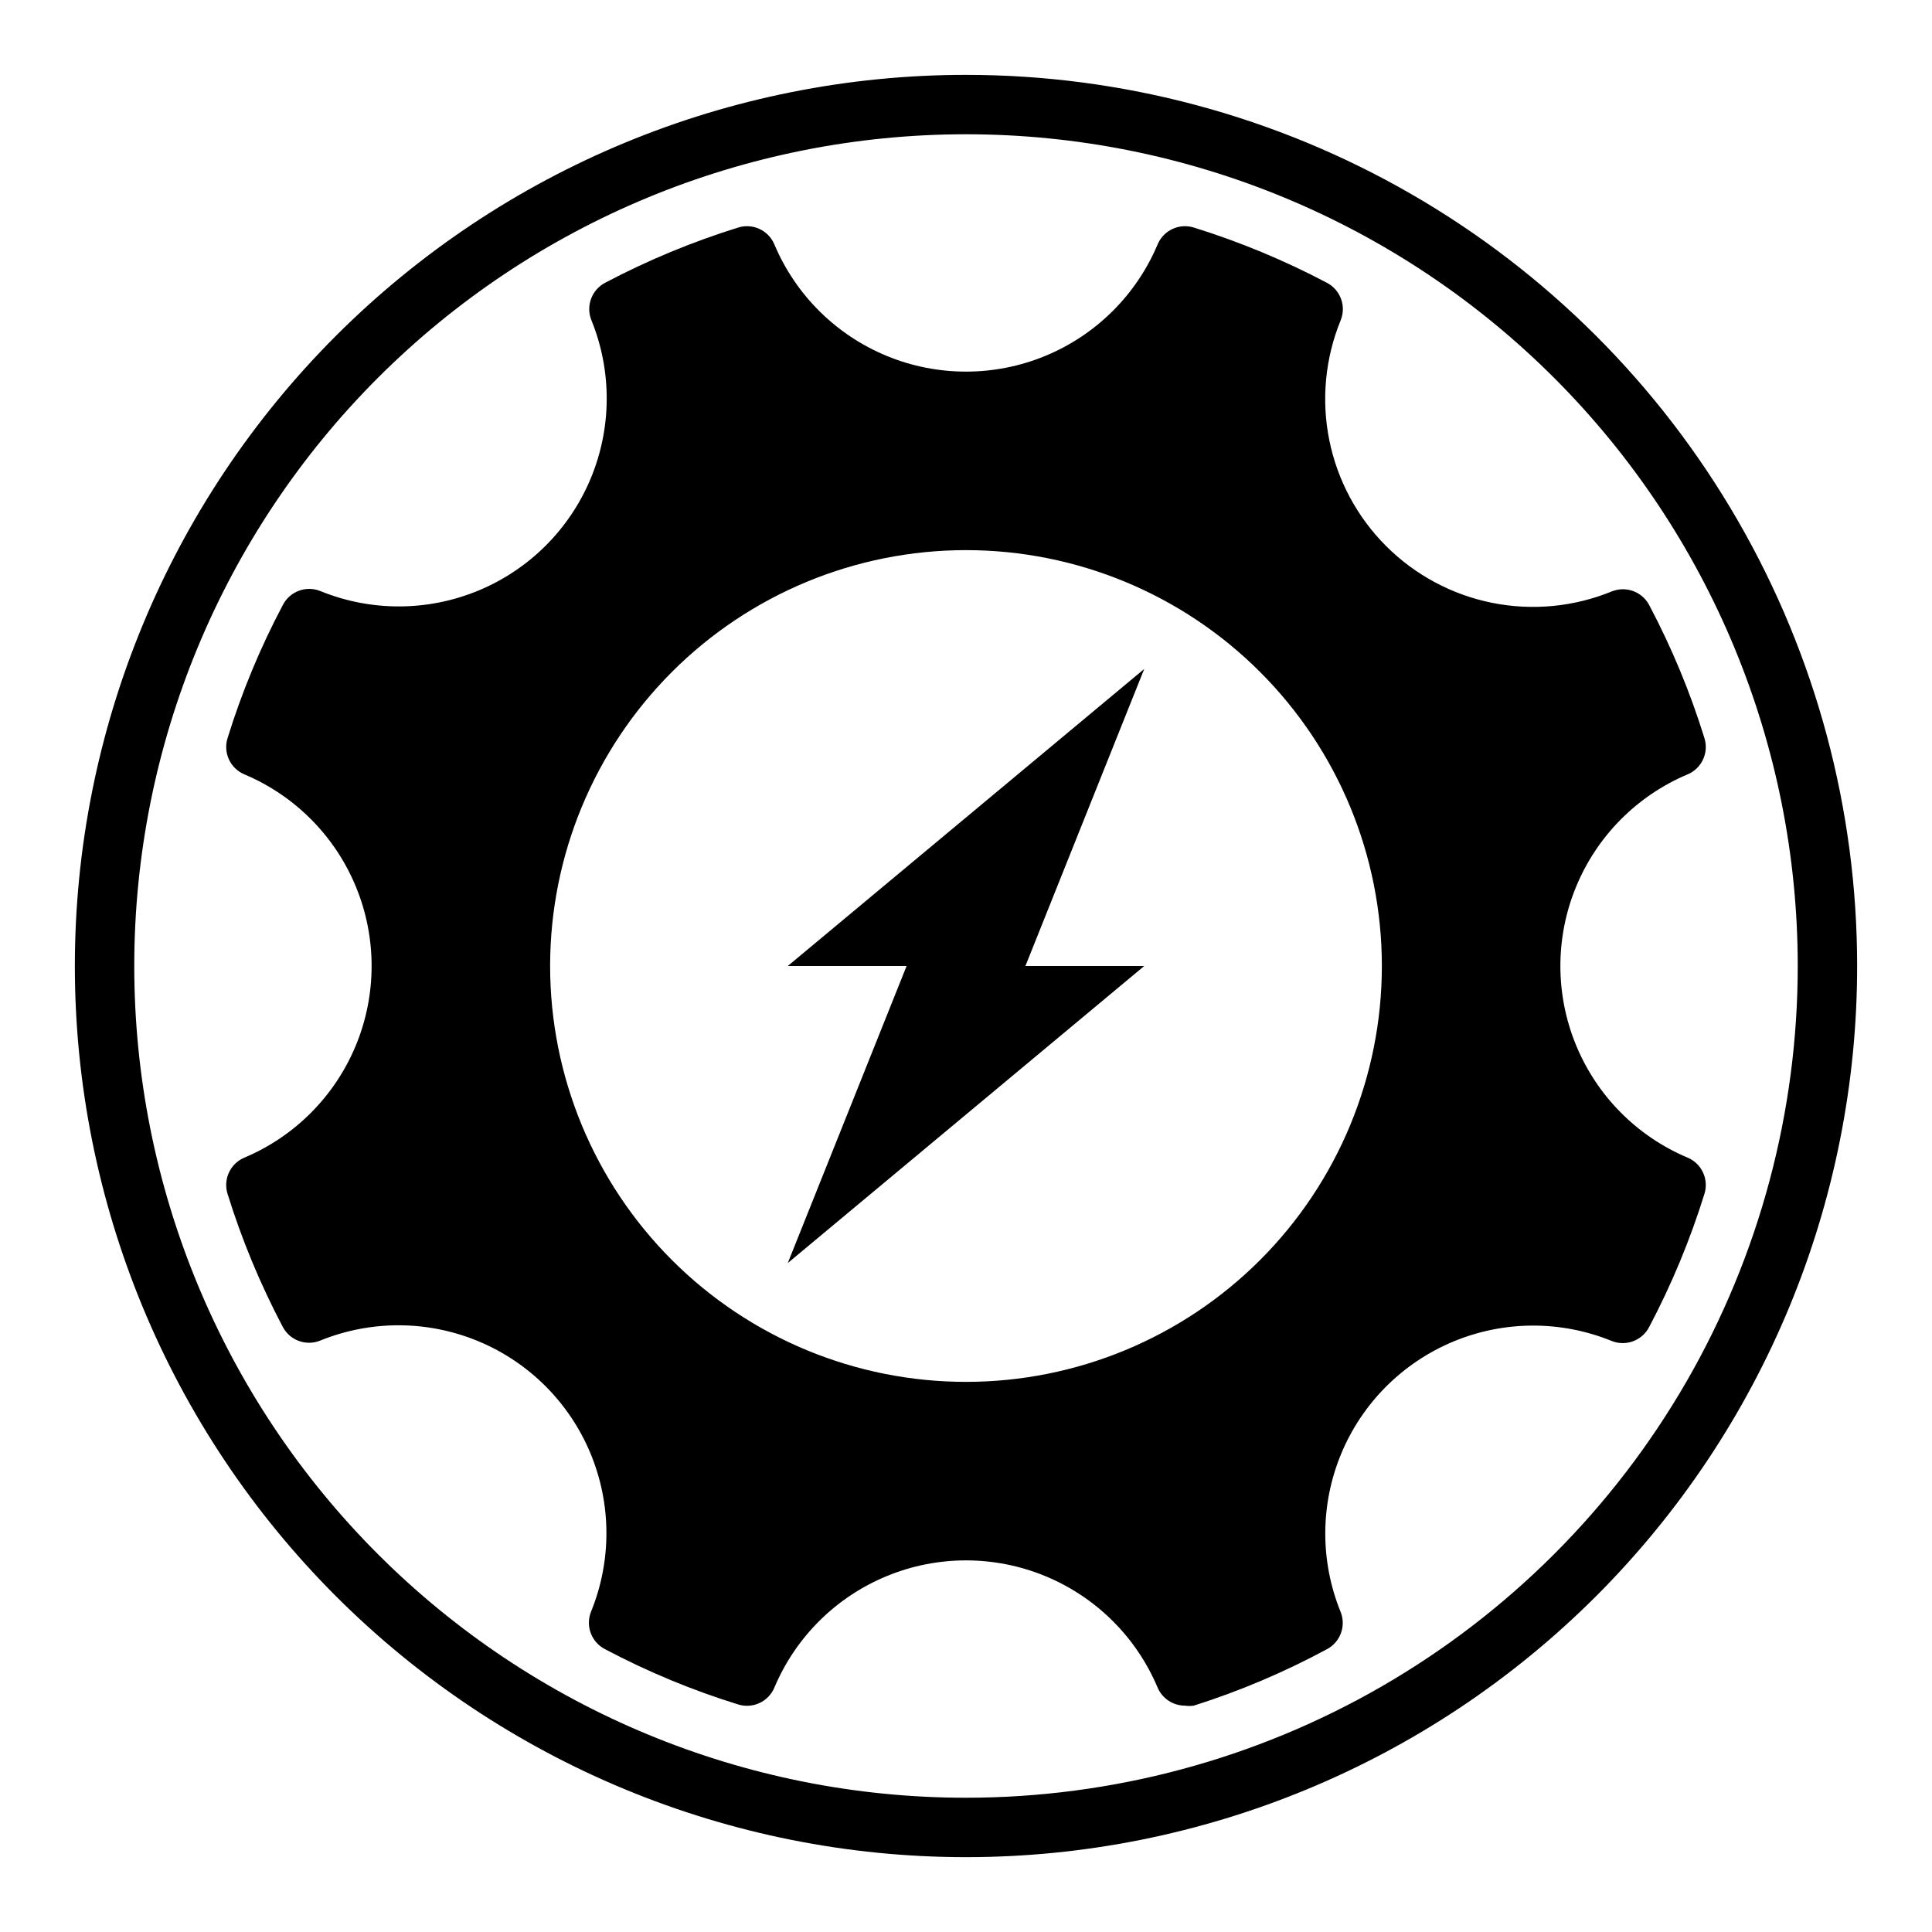 <?xml version="1.0" encoding="UTF-8"?>
<!-- Uploaded to: ICON Repo, www.iconrepo.com, Generator: ICON Repo Mixer Tools -->
<svg fill="#000000" width="800px" height="800px" version="1.1" viewBox="144 144 512 512" xmlns="http://www.w3.org/2000/svg">
 <g>
  <path d="m352.77 400h31.488l-31.488 78.719 94.465-78.719h-31.488l31.488-78.723z"/>
  <path d="m400 163.84c-62.637 0-122.7 24.883-166.99 69.172-44.289 44.289-69.172 104.36-69.172 166.99 0 62.633 24.883 122.7 69.172 166.99 44.289 44.289 104.36 69.172 166.99 69.172 62.633 0 122.7-24.883 166.99-69.172 44.289-44.289 69.172-104.36 69.172-166.99 0-41.457-10.914-82.18-31.641-118.08-20.727-35.902-50.539-65.715-86.441-86.441-35.898-20.727-76.625-31.641-118.08-31.641zm0 456.58c-58.461 0-114.52-23.223-155.86-64.559-41.336-41.336-64.559-97.398-64.559-155.86 0-58.461 23.223-114.52 64.559-155.86s97.398-64.559 155.86-64.559c58.457 0 114.52 23.223 155.86 64.559 41.336 41.336 64.559 97.398 64.559 155.86 0 38.691-10.184 76.699-29.527 110.21-19.348 33.508-47.172 61.332-80.68 80.68-33.508 19.344-71.516 29.527-110.21 29.527z"/>
  <path d="m511.31 288.69c-7.664-7.668-12.891-17.43-15.035-28.059-2.141-10.625-1.102-21.648 2.992-31.691 1.566-3.766-0.008-8.105-3.621-9.996-11.281-5.953-23.086-10.855-35.27-14.641-3.879-1.207-8.039 0.734-9.602 4.484-5.648 13.395-16.355 24.012-29.797 29.547-13.438 5.531-28.52 5.531-41.957 0-13.441-5.535-24.148-16.152-29.797-29.547-1.562-3.75-5.723-5.691-9.602-4.484-12.184 3.785-23.988 8.688-35.27 14.641-3.574 1.887-5.137 6.172-3.621 9.918 5.469 13.461 5.402 28.535-0.188 41.945-5.59 13.41-16.25 24.07-29.66 29.66-13.41 5.59-28.484 5.656-41.945 0.188-3.785-1.555-8.133 0.055-9.996 3.699-5.969 11.277-10.871 23.082-14.641 35.27-1.207 3.879 0.734 8.039 4.484 9.602 13.395 5.648 24.012 16.355 29.547 29.797 5.531 13.438 5.531 28.52 0 41.957-5.535 13.441-16.152 24.148-29.547 29.797-3.75 1.562-5.691 5.723-4.484 9.602 3.785 12.184 8.688 23.988 14.641 35.27 1.887 3.574 6.172 5.137 9.918 3.621 13.461-5.469 28.535-5.402 41.945 0.188 13.41 5.59 24.07 16.25 29.66 29.66 5.59 13.41 5.656 28.484 0.188 41.945-1.555 3.785 0.055 8.133 3.699 9.996 11.277 5.969 23.082 10.871 35.27 14.641 3.879 1.207 8.039-0.734 9.602-4.484 5.648-13.395 16.355-24.012 29.797-29.543 13.438-5.535 28.52-5.535 41.957 0 13.441 5.531 24.148 16.148 29.797 29.543 1.23 2.906 4.082 4.797 7.242 4.801 0.781 0.117 1.578 0.117 2.359 0 12.199-3.871 24.008-8.879 35.27-14.957 3.574-1.887 5.137-6.172 3.621-9.918-5.469-13.461-5.402-28.535 0.188-41.945s16.25-24.066 29.66-29.656c13.41-5.594 28.484-5.66 41.945-0.191 3.785 1.555 8.133-0.055 9.996-3.699 5.957-11.281 10.855-23.086 14.641-35.27 1.207-3.879-0.734-8.039-4.484-9.602-13.395-5.648-24.012-16.355-29.543-29.797-5.535-13.438-5.535-28.52 0-41.957 5.531-13.441 16.148-24.148 29.543-29.797 3.75-1.562 5.691-5.723 4.484-9.602-3.769-12.188-8.672-23.992-14.641-35.27-1.887-3.574-6.172-5.137-9.918-3.621-10.051 4.113-21.09 5.16-31.734 3.019-10.645-2.144-20.418-7.383-28.094-15.062zm-111.31 221.52c-29.23 0-57.262-11.613-77.93-32.281-20.668-20.668-32.281-48.699-32.281-77.926 0-29.23 11.613-57.262 32.281-77.93 20.668-20.668 48.699-32.281 77.93-32.281 29.227 0 57.258 11.613 77.926 32.281 20.668 20.668 32.281 48.699 32.281 77.93 0 29.227-11.613 57.258-32.281 77.926s-48.699 32.281-77.926 32.281z"/>
 </g>
</svg>